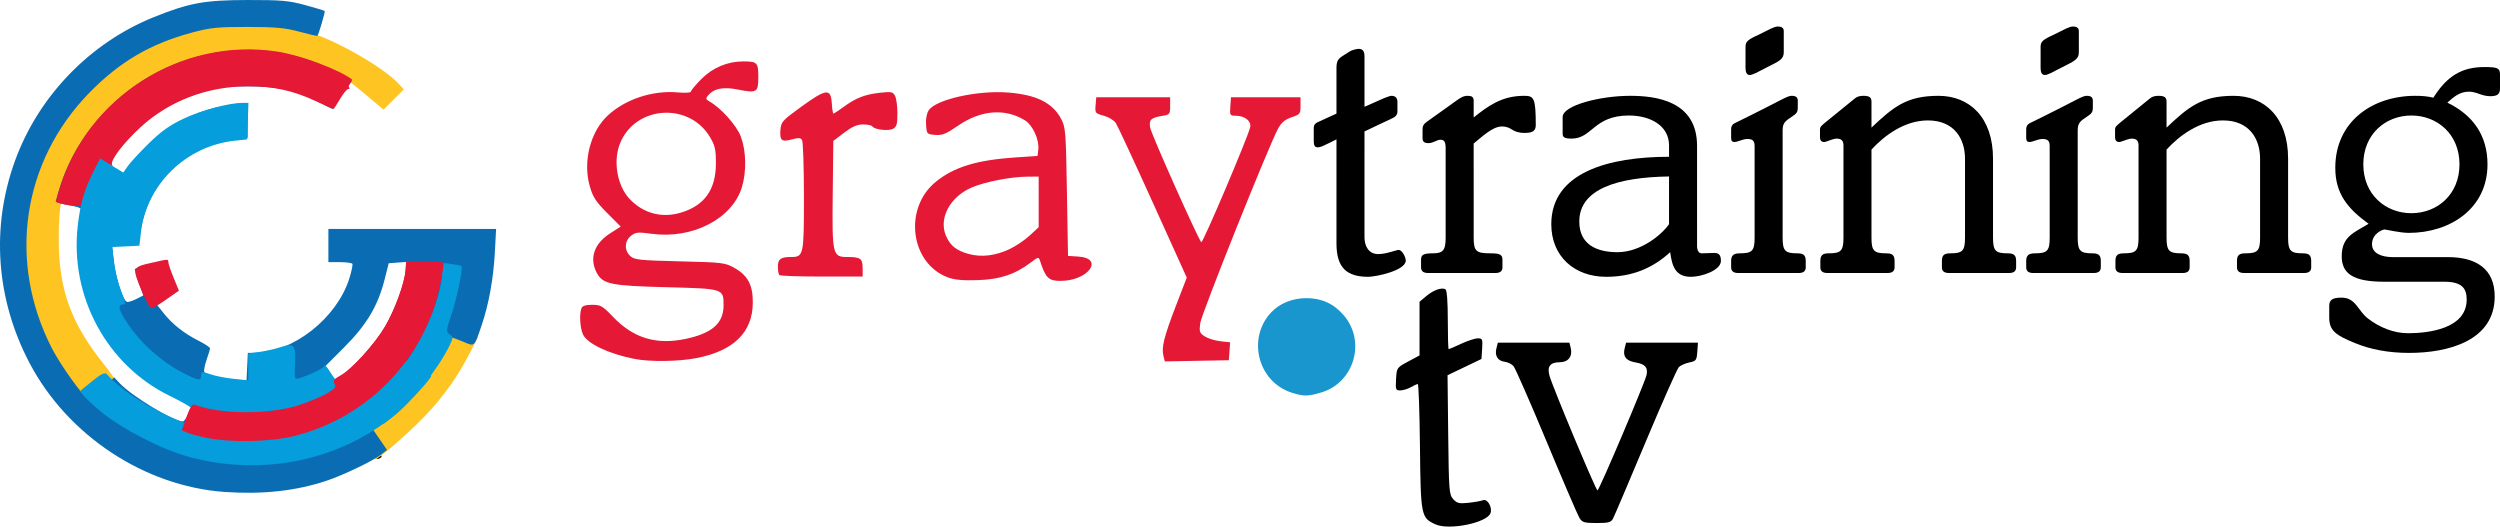 <?xml version="1.0" encoding="UTF-8" standalone="no"?>
<!-- Created with Inkscape (http://www.inkscape.org/) -->

<svg
   xmlns:dc="http://purl.org/dc/elements/1.1/"
   xmlns:cc="http://creativecommons.org/ns#"
   xmlns:rdf="http://www.w3.org/1999/02/22-rdf-syntax-ns#"
   xmlns:svg="http://www.w3.org/2000/svg"
   xmlns="http://www.w3.org/2000/svg"
   xmlns:sodipodi="http://sodipodi.sourceforge.net/DTD/sodipodi-0.dtd"
   xmlns:inkscape="http://www.inkscape.org/namespaces/inkscape"
   width="642.251mm"
   height="135.279mm"
   viewBox="0 0 642.251 135.279"
   version="1.1"
   id="svg8"
   inkscape:version="0.92.4 (5da689c313, 2019-01-14)"
   sodipodi:docname="gray_training_logo.svg">
  <defs
     id="defs2" />
  <sodipodi:namedview
     id="base"
     pagecolor="#ffffff"
     bordercolor="#666666"
     borderopacity="1.0"
     inkscape:pageopacity="0.0"
     inkscape:pageshadow="2"
     inkscape:zoom="0.35"
     inkscape:cx="1046.8299"
     inkscape:cy="-172.34958"
     inkscape:document-units="mm"
     inkscape:current-layer="layer1"
     showgrid="false"
     fit-margin-top="0"
     fit-margin-left="0"
     fit-margin-right="0"
     fit-margin-bottom="0"
     inkscape:window-width="2809"
     inkscape:window-height="1646"
     inkscape:window-x="127"
     inkscape:window-y="141"
     inkscape:window-maximized="0" />
  <g
     inkscape:label="Layer 1"
     inkscape:groupmode="layer"
     id="layer1"
     transform="translate(883.079,25.621)">
    <g
       id="g901">
      <path
         inkscape:connector-curvature="0"
         id="path56"
         d="m -551.158,75.283 c -8.738,-2.736 -11.652,-13.936 -5.369,-20.637 2.192,-2.338 5.48,-3.673 9.042,-3.673 3.964,0 7.058,1.425 9.637,4.437 5.748,6.715 2.652,17.283 -5.799,19.792 -3.443,1.023 -4.466,1.034 -7.511,0.08 z"
         style="fill:#1896cd;fill-opacity:1;stroke-width:0.558" />
      <path
         inkscape:connector-curvature="0"
         id="path54"
         d="m -514.31,109.084 c -3.698,-1.685 -3.792,-2.153 -3.981,-19.991 -0.095,-8.842 -0.345,-16.068 -0.558,-16.057 -0.213,0.011 -1.015,0.379 -1.783,0.818 -0.768,0.439 -1.974,0.807 -2.681,0.818 -1.202,0.019 -1.274,-0.17 -1.117,-2.911 0.169,-2.912 0.188,-2.941 3.1,-4.502 l 2.931,-1.571 v -6.893 -6.893 l 1.718,-1.445 c 1.862,-1.567 4.011,-2.324 4.95,-1.744 0.367,0.227 0.59,3.199 0.59,7.868 0,4.127 0.101,7.504 0.224,7.504 0.122,0 1.568,-0.626 3.21,-1.39 1.642,-0.765 3.565,-1.393 4.273,-1.396 1.187,-0.004 1.274,0.199 1.117,2.646 l -0.171,2.652 -4.359,2.091 -4.36,2.091 0.173,15.297 c 0.162,14.381 0.239,15.371 1.289,16.534 0.956,1.058 1.519,1.194 3.908,0.941 1.535,-0.162 3.225,-0.466 3.755,-0.675 1.135,-0.447 2.467,1.893 1.907,3.351 -0.955,2.489 -10.643,4.448 -14.134,2.858 z m 37.017,-1.594 c -0.434,-0.691 -4.243,-9.547 -8.464,-19.679 -4.221,-10.133 -8.043,-18.849 -8.493,-19.369 -0.45,-0.52 -1.458,-1.022 -2.24,-1.117 -1.806,-0.217 -2.639,-1.539 -2.163,-3.434 l 0.372,-1.482 h 9.19 9.19 l 0.337,1.344 c 0.539,2.147 -0.619,3.681 -2.78,3.681 -2.5,0 -3.337,1.08 -2.677,3.451 0.819,2.943 11.925,29.487 12.337,29.487 0.412,0 12.071,-27.423 12.588,-29.609 0.456,-1.927 -0.348,-2.873 -2.777,-3.268 -2.454,-0.399 -3.359,-1.546 -2.842,-3.604 l 0.372,-1.482 h 9.233 9.233 l -0.171,2.353 c -0.158,2.174 -0.314,2.382 -2.048,2.734 -1.032,0.21 -2.243,0.747 -2.69,1.195 -0.448,0.448 -4.299,9.13 -8.558,19.293 -4.259,10.163 -8.019,18.993 -8.355,19.621 -0.518,0.969 -1.156,1.142 -4.207,1.142 -3.123,0 -3.7,-0.165 -4.386,-1.256 z"
         style="fill:#000000;stroke-width:0.558" />
      <path
         sodipodi:nodetypes="cccsccsccccccccscsscsscccccscccccscsccsccccccccccsccccsccccsccccsccccccccccccccccccsccscccccccccccccccccssccccccscccsccccccsscscc"
         inkscape:connector-curvature="0"
         id="path30-4"
         d="m -720.042,66.592 c -6.562,-1.287 -11.994,-3.835 -13.216,-6.198 -0.804,-1.556 -1.045,-5.26 -0.444,-6.827 0.237,-0.616 1.066,-0.883 2.747,-0.883 2.192,0 2.671,0.276 5.347,3.08 5.228,5.478 11.123,7.272 18.655,5.679 6.844,-1.448 9.758,-4.024 9.758,-8.624 0,-4.294 0.043,-4.28 -14.609,-4.654 -14.467,-0.369 -16.465,-0.789 -18.013,-3.783 -1.898,-3.67 -0.614,-7.422 3.427,-10.015 l 2.771,-1.778 -3.484,-3.49 c -2.866,-2.872 -3.654,-4.078 -4.445,-6.807 -1.866,-6.441 0.148,-14.22 4.76,-18.387 4.563,-4.122 11.488,-6.361 17.885,-5.781 1.951,0.177 3.333,0.082 3.333,-0.23 0,-0.293 1.225,-1.757 2.723,-3.255 2.906,-2.906 6.68,-4.482 10.731,-4.482 3.555,0 3.852,0.307 3.852,3.985 0,4.001 -0.347,4.216 -5.248,3.242 -3.818,-0.759 -6.176,-0.279 -7.709,1.568 -0.593,0.714 -0.53,0.962 0.375,1.475 3.035,1.721 7.018,6.184 8.101,9.078 1.362,3.64 1.479,8.868 0.289,12.876 -2.424,8.163 -12.666,13.487 -23.203,12.06 -3.544,-0.48 -4.119,-0.424 -5.317,0.518 -1.689,1.328 -1.768,3.767 -0.169,5.215 1.051,0.952 2.381,1.093 12.701,1.343 10.998,0.266 11.641,0.343 14.011,1.675 3.476,1.953 4.779,4.402 4.753,8.932 -0.043,7.654 -4.917,12.421 -14.592,14.272 -4.558,0.872 -11.858,0.962 -15.771,0.194 z m 11.897,-37.588 c 6.055,-1.822 8.962,-5.903 8.983,-12.608 0.011,-3.552 -0.214,-4.574 -1.487,-6.738 -5.32,-9.049 -19.072,-8.208 -23.09,1.411 -1.912,4.576 -0.829,11.02 2.429,14.449 3.508,3.693 8.28,4.957 13.166,3.486 z m 123.954,36.81 c -0.543,-2.164 0.146,-4.937 3.196,-12.854 l 2.797,-7.26 -8.696,-19.217 c -4.783,-10.57 -9.072,-19.791 -9.531,-20.492 -0.462,-0.705 -1.848,-1.547 -3.102,-1.885 -2.181,-0.587 -2.26,-0.688 -2.095,-2.674 l 0.172,-2.063 h 9.491 9.491 v 2.224 c 0,2.113 -0.098,2.24 -1.973,2.544 -2.964,0.482 -3.494,0.989 -3.163,3.028 0.264,1.629 12.27,28.526 13.14,29.438 0.362,0.38 12.024,-27.072 12.559,-29.562 0.332,-1.548 -1.407,-2.927 -3.691,-2.927 -1.517,0 -1.576,-0.099 -1.411,-2.373 l 0.172,-2.373 h 8.932 8.932 v 2.187 c 0,2.062 -0.13,2.23 -2.278,2.946 -1.657,0.552 -2.599,1.33 -3.453,2.85 -2.248,4 -19.689,47.552 -20.026,50.006 -0.306,2.233 -0.198,2.562 1.133,3.434 0.809,0.53 2.611,1.093 4.004,1.25 l 2.533,0.285 -0.168,2.297 -0.168,2.297 -8.22,0.154 -8.22,0.154 z M -639.524,45.66 c -9.703,-3.585 -11.521,-17.758 -3.152,-24.569 4.696,-3.822 10.548,-5.607 20.569,-6.276 l 5.583,-0.373 0.184,-1.616 c 0.292,-2.554 -1.415,-6.286 -3.45,-7.543 -5.092,-3.147 -11.325,-2.643 -17.174,1.388 -3.092,2.131 -4.044,2.516 -5.862,2.367 -2.129,-0.174 -2.174,-0.224 -2.344,-2.596 -0.108,-1.496 0.152,-2.915 0.68,-3.722 1.821,-2.78 12.517,-5.179 20.373,-4.57 7.255,0.563 11.418,2.615 13.607,6.71 1.184,2.214 1.257,3.116 1.523,18.795 l 0.279,16.469 2.648,0.17 c 6.785,0.436 2.538,6.25 -4.564,6.25 -3.093,0 -3.835,-0.732 -5.296,-5.226 -0.314,-0.966 -0.474,-0.934 -2.294,0.453 -4.065,3.101 -7.877,4.38 -13.631,4.575 -3.821,0.129 -6.001,-0.065 -7.68,-0.685 z m 15.782,-7.274 c 1.557,-0.726 3.881,-2.29 5.164,-3.474 l 2.334,-2.154 v -6.506 -6.506 l -2.931,0.019 c -4.238,0.028 -10.887,1.324 -14.279,2.784 -5.566,2.394 -8.511,7.895 -6.621,12.363 1.079,2.551 2.697,3.858 5.826,4.708 3.301,0.896 6.831,0.482 10.507,-1.233 z m -59.123,6.668 c -0.205,-0.205 -0.372,-1.183 -0.372,-2.173 0,-1.949 0.717,-2.479 3.355,-2.479 3.258,0 3.345,-0.403 3.335,-15.532 -0.004,-7.578 -0.221,-14.113 -0.481,-14.523 -0.371,-0.585 -0.935,-0.618 -2.626,-0.151 -2.629,0.726 -3.153,0.277 -2.924,-2.507 0.166,-2.016 0.517,-2.4 5.444,-5.961 6.344,-4.586 7.495,-4.708 7.744,-0.825 0.094,1.458 0.284,2.652 0.424,2.652 0.139,0 1.319,-0.775 2.621,-1.721 3.2,-2.326 5.39,-3.179 9.294,-3.621 2.957,-0.335 3.355,-0.256 3.905,0.773 0.337,0.63 0.613,2.661 0.613,4.512 0,2.803 -0.188,3.467 -1.124,3.968 -1.192,0.638 -4.817,0.213 -5.335,-0.626 -0.168,-0.272 -1.233,-0.494 -2.367,-0.492 -1.518,0.002 -2.795,0.559 -4.852,2.117 l -2.791,2.114 -0.15,13.598 c -0.172,15.662 -0.043,16.224 3.746,16.224 3.385,0 3.941,0.402 3.941,2.851 v 2.173 h -10.514 c -5.783,0 -10.682,-0.168 -10.886,-0.372 z"
         style="fill:#e51836;fill-opacity:1;stroke-width:0.558" />
      <path
         inkscape:connector-curvature="0"
         id="path4638"
         d="m -863.274,74.025 c -1.452,-1.793 -3.499,-4.664 -4.549,-6.38 -1.05,-1.716 -2.082,-3.25 -2.293,-3.409 -0.211,-0.159 -0.559,-0.989 -0.775,-1.844 -0.215,-0.855 -0.635,-1.554 -0.932,-1.554 -0.297,0 -0.383,-0.255 -0.189,-0.567 0.193,-0.312 0.065,-0.567 -0.284,-0.567 -0.35,0 -0.489,-0.238 -0.309,-0.528 0.18,-0.29 0.063,-0.691 -0.26,-0.89 -0.323,-0.199 -0.44,-0.6 -0.26,-0.89 0.18,-0.29 0.029,-0.528 -0.336,-0.528 -0.365,0 -0.516,-0.383 -0.336,-0.851 0.18,-0.468 0.088,-0.851 -0.206,-0.851 -0.293,0 -0.386,-0.383 -0.206,-0.851 0.18,-0.468 0.017,-0.851 -0.363,-0.851 -0.38,0 -0.546,-0.375 -0.37,-0.833 0.176,-0.458 0.058,-0.994 -0.262,-1.192 -0.321,-0.198 -0.448,-0.708 -0.284,-1.135 0.164,-0.426 0.033,-0.939 -0.292,-1.139 -0.325,-0.2 -0.44,-0.958 -0.258,-1.685 0.183,-0.727 0.075,-1.48 -0.24,-1.674 -0.33,-0.204 -0.421,-1.297 -0.214,-2.585 0.228,-1.424 0.105,-2.536 -0.342,-3.072 -0.47,-0.565 -0.574,-1.729 -0.317,-3.549 0.21,-1.49 0.383,-3.921 0.382,-5.403 -1.4e-4,-1.482 0.243,-2.695 0.54,-2.695 0.297,0 0.387,-0.61 0.199,-1.356 -0.188,-0.746 -0.076,-1.52 0.249,-1.72 0.325,-0.2 0.456,-0.713 0.292,-1.139 -0.164,-0.426 -0.036,-0.937 0.284,-1.135 0.321,-0.198 0.439,-0.734 0.262,-1.192 -0.176,-0.458 -0.045,-0.833 0.291,-0.833 0.337,0 0.465,-0.383 0.284,-0.851 -0.18,-0.468 -0.017,-0.851 0.363,-0.851 0.38,0 0.543,-0.383 0.363,-0.851 -0.18,-0.468 -0.08,-0.851 0.224,-0.851 0.303,0 0.497,-0.191 0.43,-0.425 -0.066,-0.234 0.199,-1 0.589,-1.702 0.39,-0.702 0.509,-1.28 0.263,-1.285 -0.246,-0.005 -0.185,-0.196 0.134,-0.425 0.59,-0.424 2.168,-3.639 1.984,-4.041 -0.056,-0.121 0.129,-0.376 0.412,-0.567 0.282,-0.191 1.471,-1.8 2.642,-3.576 8.95,-13.572 24.29,-22.859 41.185,-24.93 6.416,-0.787 14.373,-0.213 20.89,1.505 7.275,1.919 20.437,9.372 24.433,13.837 l 1.106,1.235 -2.603,2.596 -2.603,2.596 -5.045,-4.241 c -5.483,-4.61 -8.115,-6.142 -13.952,-8.121 -5.848,-1.984 -11.674,-2.723 -18.553,-2.356 -7.299,0.39 -11.919,1.503 -18.117,4.365 -6.324,2.92 -10.577,5.931 -15.37,10.879 -3.334,3.442 -4.623,5.356 -7.205,10.7 -4.354,9.01 -5.217,12.684 -5.197,22.109 0.028,12.832 3.123,21.457 11.44,31.88 2.854,3.577 3.642,4.87 2.563,4.205 -0.258,-0.159 -1.698,0.975 -3.2,2.519 -1.502,1.545 -2.891,2.807 -3.087,2.806 -0.195,-0.001 -1.543,-1.469 -2.994,-3.262 z"
         style="fill:#fec422;fill-opacity:1;stroke-width:0.568" />
      <path
         id="path4644"
         d="m -786.474,92.054 c 0,-0.121 0.392,-0.371 0.871,-0.554 0.499,-0.192 0.724,-0.097 0.528,0.22 -0.329,0.533 -1.398,0.788 -1.398,0.334 z"
         style="fill:#000000;stroke-width:0.561"
         inkscape:connector-curvature="0" />
      <path
         id="path4642"
         d="m -786.666,92.245 c 0.283,-0.459 -0.333,-1.968 -1.491,-3.652 -1.63,-2.37 -1.853,-3.097 -1.278,-4.171 0.383,-0.715 0.923,-1.16 1.201,-0.989 0.278,0.171 1.131,-0.536 1.897,-1.572 0.766,-1.036 1.601,-1.827 1.856,-1.756 0.591,0.163 6.193,-5.413 6.032,-6.003 -0.066,-0.243 0.631,-1.033 1.548,-1.755 0.918,-0.722 1.415,-1.322 1.104,-1.334 -0.311,-0.011 0.069,-0.55 0.844,-1.197 0.775,-0.647 1.236,-1.348 1.025,-1.559 -0.211,-0.211 0.087,-0.564 0.662,-0.784 0.575,-0.22 0.892,-0.647 0.706,-0.949 -0.186,-0.301 0.222,-1.109 0.908,-1.794 0.685,-0.685 1.079,-1.414 0.874,-1.618 -0.205,-0.205 -0.02,-0.372 0.41,-0.372 0.43,0 0.605,-0.287 0.388,-0.638 -0.217,-0.351 -0.073,-0.638 0.319,-0.638 0.392,0 0.536,-0.287 0.319,-0.638 -0.217,-0.351 -0.073,-0.638 0.319,-0.638 0.392,0 0.555,-0.257 0.36,-0.571 -0.797,-1.29 1.971,-1.292 5.078,-0.004 l 3.322,1.377 -2.536,4.863 c -3.383,6.488 -7.704,12.199 -13.363,17.665 -4.869,4.703 -11.338,10.079 -10.504,8.728 z"
         style="fill:#fec422;fill-opacity:1;stroke-width:0.638"
         inkscape:connector-curvature="0" />
      <path
         sodipodi:nodetypes="csssccccccssscscsscscsccssscsccssscccsscccsscccsssccsssccccscscccccccscscccccsccssccccsscccscccsscccc"
         inkscape:connector-curvature="0"
         id="path3756"
         d="m -825.431,100.758 c -20.536,-1.481 -40.224,-14.485 -50.013,-33.032 -8.672,-16.433 -10.007,-34.986 -3.749,-52.131 6.051,-16.58 19.248,-30.215 35.637,-36.819 9.059,-3.65 13.067,-4.382 24.094,-4.395 8.647,-0.011 10.579,0.159 14.771,1.301 2.653,0.722 4.917,1.407 5.032,1.522 0.174,0.174 -1.522,5.945 -1.879,6.394 -0.062,0.079 -2.138,-0.403 -4.613,-1.07 -3.666,-0.989 -6.132,-1.216 -13.311,-1.228 -7.667,-0.013 -9.514,0.173 -14.218,1.43 -10.725,2.864 -18.632,7.49 -26.427,15.461 -17.314,17.704 -21.079,43.42 -9.619,65.703 2.24,4.355 8.108,12.538 9.291,12.956 0.258,0.091 1.871,-1.116 3.585,-2.682 l 3.116,-2.848 1.361,1.465 c 3.099,3.335 13.872,9.867 16.276,9.868 0.581,0 2.765,-4.022 2.289,-4.214 -13.433,-5.418 -22.166,-14.478 -26.655,-27.651 -1.643,-4.821 -1.834,-6.066 -1.874,-12.191 -0.024,-3.752 0.084,-7.707 0.24,-8.789 0.309,-2.14 0.7,-1.915 -5.511,-3.184 -1.231,-0.252 -1.236,-0.294 -0.37,-3.236 5.315,-18.048 21.124,-32.128 39.714,-35.37 8.279,-1.444 15.581,-0.992 23.582,1.459 4.037,1.237 11.938,4.952 11.938,5.614 0,0.228 -0.523,1.017 -1.163,1.754 -0.639,0.737 -1.707,2.247 -2.373,3.356 -0.665,1.108 -1.25,2.078 -1.299,2.155 -0.049,0.077 -1.475,-0.605 -3.17,-1.515 -5.88,-3.159 -10.826,-4.293 -18.714,-4.293 -5.848,0 -7.857,0.234 -11.349,1.324 -10.031,3.131 -17.361,8.477 -23.221,16.937 l -1.241,1.792 2.118,1.25 2.118,1.25 0.866,-1.307 c 6.195,-9.358 18.241,-16.429 27.987,-16.429 h 2.723 v 4.198 4.198 l -3.174,0.397 c -12.483,1.56 -22.111,10.68 -24.212,22.936 l -0.7,4.085 h -3.374 -3.374 l 0.384,3.748 c 0.491,4.795 2.513,11.032 3.576,11.032 0.441,0 1.537,-0.381 2.437,-0.846 l 1.636,-0.846 -1.096,-3.119 c -0.603,-1.715 -1.096,-3.337 -1.096,-3.603 0,-0.419 6.064,-1.818 7.882,-1.818 0.355,0 0.645,0.468 0.645,1.041 0,0.572 0.603,2.232 1.34,3.688 l 1.34,2.647 -2.762,1.772 -2.762,1.772 1.733,2.188 c 2.224,2.808 5.3,5.233 8.986,7.084 1.609,0.808 2.926,1.68 2.926,1.937 0,0.257 -0.391,1.575 -0.869,2.929 -0.478,1.354 -0.75,2.772 -0.605,3.15 0.274,0.715 4.642,1.754 8.579,2.04 l 2.274,0.165 0.169,-3.553 0.169,-3.553 1.82,-0.014 c 9.853,-0.075 21.105,-8.963 24.279,-19.179 0.557,-1.794 0.897,-3.454 0.756,-3.688 -0.142,-0.234 -1.586,-0.426 -3.209,-0.426 h -2.951 V 37.458 33.195 h 21.545 21.545 l -0.329,6.111 c -0.358,6.651 -1.56,13.275 -3.38,18.617 -1.943,5.704 -1.748,5.531 -4.759,4.24 -1.429,-0.612 -2.828,-1.114 -3.11,-1.114 -0.282,0 -1.191,1.343 -2.021,2.984 -3.34,6.603 -9.155,13.627 -15.504,18.726 l -2.498,2.006 1.787,2.597 1.787,2.597 -1.563,1.23 c -2.048,1.611 -9.76,5.3 -14.069,6.728 -7.83,2.596 -16.489,3.536 -26.15,2.839 z m 31.04,-30.428 c 7.496,-5.716 14.239,-16.941 15.59,-25.952 l 0.409,-2.728 -2.412,0.178 -2.412,0.178 -1.048,4.141 c -1.736,6.855 -4.61,11.671 -10.454,17.516 l -5.171,5.172 1.157,1.784 c 0.636,0.981 1.257,1.788 1.379,1.792 0.122,0.004 1.455,-0.933 2.962,-2.082 z"
         style="fill:#0a6db3;fill-opacity:1;stroke-width:0.568" />
      <path
         inkscape:connector-curvature="0"
         id="path4675"
         d="m -830.172,86.824 c -2.034,-0.436 -4.261,-1.044 -4.949,-1.351 l -1.251,-0.559 1.251,-3.444 c 0.928,-2.557 1.471,-3.359 2.104,-3.115 6.645,2.558 19.481,2.562 27.023,0.01 2.503,-0.847 5.642,-2.176 6.975,-2.953 1.99,-1.16 2.327,-1.591 1.887,-2.414 -0.435,-0.814 -0.164,-1.203 1.449,-2.071 2.857,-1.539 8.838,-8.095 11.508,-12.616 2.526,-4.276 5.074,-11.289 5.295,-14.574 l 0.142,-2.11 h 4.625 c 2.544,0 4.756,0.131 4.916,0.291 0.379,0.379 -1.468,8.94 -2.622,12.155 -5.766,16.069 -18.988,28.082 -35.527,32.281 -6.249,1.586 -16.622,1.801 -22.825,0.472 z m -16.419,-37.505 c -2.581,-6.15 -2.539,-6.293 2.167,-7.363 4.747,-1.08 4.578,-1.073 4.595,-0.188 0.008,0.391 0.619,2.183 1.359,3.982 l 1.345,3.271 -3.208,2.276 c -1.764,1.252 -3.492,2.276 -3.84,2.276 -0.348,0 -1.436,-1.914 -2.418,-4.254 z m -20.384,-22.531 -1.816,-0.539 0.877,-2.979 c 7.047,-23.931 31.49,-39.447 56.121,-35.625 5.929,0.92 15.753,4.587 19.108,7.133 0.123,0.093 -0.067,0.519 -0.422,0.947 -0.355,0.427 -0.477,0.946 -0.271,1.152 0.206,0.206 0.1,0.374 -0.235,0.374 -0.335,0 -1.285,1.152 -2.11,2.56 -0.825,1.408 -1.581,2.56 -1.681,2.56 -0.099,0 -2.119,-0.896 -4.488,-1.99 -6.072,-2.806 -11.019,-3.871 -17.755,-3.825 -10.297,0.071 -19.982,3.78 -27.242,10.432 -4.517,4.139 -8,8.733 -7.381,9.737 0.261,0.423 -0.156,0.329 -1.007,-0.227 l -1.452,-0.949 -1.314,2.656 c -0.722,1.461 -1.757,4.064 -2.299,5.785 -0.925,2.937 -1.103,3.135 -2.902,3.233 -1.054,0.057 -2.734,-0.138 -3.733,-0.434 z"
         style="fill:#e51836;fill-opacity:1;stroke-width:0.569" />
      <path
         id="path4727"
         d="m -785.814,81.531 c -0.714,-0.952 -2.054,-1.992 -2.979,-2.31 l -1.681,-0.578 1.59,-1.173 c 3.258,-2.402 8.397,-7.636 10.581,-10.774 4.807,-6.91 8.629,-16.516 8.804,-22.131 l 0.083,-2.648 2.307,0.289 c 1.269,0.159 2.423,0.39 2.565,0.513 0.484,0.42 -1.142,8.292 -2.595,12.564 -1.372,4.033 -1.395,4.298 -0.433,4.993 0.97,0.7 0.969,0.832 -0.024,2.887 -2.896,5.994 -9.655,14.423 -14.769,18.419 l -2.151,1.681 -1.297,-1.732 z"
         style="fill:#069ddc;fill-opacity:1;stroke-width:0.573"
         inkscape:connector-curvature="0" />
      <path
         id="path4725"
         d="m -829.823,79.966 c -2.141,-0.551 -3.897,-0.856 -3.901,-0.678 -0.005,0.178 -0.199,0.067 -0.433,-0.246 -0.233,-0.313 -2.639,-1.652 -5.346,-2.976 -16.139,-7.891 -25.656,-25.482 -23.606,-43.634 0.656,-5.808 1.685,-9.354 4.097,-14.114 l 1.647,-3.25 2.972,1.823 2.972,1.823 1.196,-1.702 c 0.658,-0.936 3.08,-3.549 5.383,-5.807 3.162,-3.099 5.355,-4.658 8.955,-6.364 4.441,-2.105 11.7,-4.042 15.146,-4.042 h 1.489 l -0.167,4.695 -0.167,4.695 -3.176,0.337 c -12.543,1.331 -22.746,11.298 -24.121,23.563 l -0.383,3.414 -3.497,0.167 -3.497,0.167 0.493,4.072 c 0.271,2.24 1.101,5.558 1.844,7.373 1.002,2.449 1.154,3.301 0.587,3.301 -1.675,0 -1.368,1.33 1.181,5.113 3.274,4.86 8.553,9.597 13.642,12.242 4.413,2.294 5.106,2.413 5.106,0.879 0,-1.056 0.12,-1.071 2.345,-0.297 1.29,0.449 4.014,0.985 6.055,1.191 l 3.71,0.375 v -3.458 -3.458 l 2.739,-0.362 c 1.507,-0.199 3.853,-0.715 5.213,-1.146 3.864,-1.225 4.274,-0.813 4.056,4.071 -0.177,3.961 -0.125,4.167 0.966,3.841 2.965,-0.885 6.632,-2.694 6.634,-3.272 0,-0.353 0.553,0.255 1.226,1.35 0.673,1.095 1.416,2.12 1.65,2.276 0.235,0.156 0.598,0.827 0.807,1.49 0.332,1.051 -0.162,1.47 -3.848,3.267 -6.356,3.099 -12.079,4.354 -19.68,4.315 -4.147,-0.021 -7.764,-0.385 -10.288,-1.035 z"
         style="fill:#069ddc;fill-opacity:1;stroke-width:0.573"
         inkscape:connector-curvature="0" />
      <path
         inkscape:connector-curvature="0"
         id="path4865"
         d="m -857.344,79.963 c -1.797,-1.502 -3.693,-3.269 -4.215,-3.927 l -0.948,-1.196 3.102,-2.54 c 2.303,-1.885 3.276,-2.342 3.778,-1.773 5.26,5.965 18.077,12.884 26.982,14.566 2.956,0.558 6.805,1.009 8.554,1.002 2.611,-0.01 3.181,-0.231 3.184,-1.236 0.004,-0.994 0.484,-1.21 2.561,-1.152 3.681,0.103 13.182,-2.792 18.282,-5.572 4.823,-2.629 11.142,-7.8 13.13,-10.746 l 1.277,-1.892 4.618,2.491 c 2.54,1.37 4.679,2.684 4.753,2.92 0.174,0.557 -6.277,7.55 -9.159,9.928 -14.405,11.886 -34.073,15.972 -52.85,10.981 -7.094,-1.886 -17.569,-7.274 -23.049,-11.855 z"
         style="fill:#069ddc;fill-opacity:1;stroke-width:0.629" />
      <path
         inkscape:connector-curvature="0"
         id="path4886"
         d="m -830.172,86.824 c -2.034,-0.436 -4.261,-1.044 -4.949,-1.351 l -1.251,-0.559 1.251,-3.444 c 0.928,-2.557 1.471,-3.359 2.104,-3.115 6.645,2.558 19.481,2.562 27.023,0.01 2.503,-0.847 5.642,-2.176 6.975,-2.953 1.99,-1.16 2.327,-1.591 1.887,-2.414 -0.435,-0.814 -0.164,-1.203 1.449,-2.071 2.857,-1.539 8.838,-8.095 11.508,-12.616 2.526,-4.276 5.074,-11.289 5.295,-14.574 l 0.142,-2.11 h 4.625 c 2.544,0 4.756,0.131 4.916,0.291 0.379,0.379 -1.468,8.94 -2.622,12.155 -5.766,16.069 -18.988,28.082 -35.527,32.281 -6.249,1.586 -16.622,1.801 -22.825,0.472 z"
         style="fill:#e51836;fill-opacity:1;stroke-width:0.569" />
      <g
         id="text861"
         style="font-style:normal;font-variant:normal;font-weight:500;font-stretch:normal;font-size:97.272px;line-height:1.25;font-family:'Italia Book';-inkscape-font-specification:'Italia Book, Medium';font-variant-ligatures:normal;font-variant-caps:normal;font-variant-numeric:normal;font-feature-settings:normal;text-align:start;letter-spacing:0px;word-spacing:0px;writing-mode:lr-tb;text-anchor:start;fill:#000000;fill-opacity:1;stroke:none;stroke-width:2.432"
         aria-label="training">
        <path
           id="path863"
           style="font-style:normal;font-variant:normal;font-weight:500;font-stretch:normal;font-size:97.272px;font-family:'Italia Book';-inkscape-font-specification:'Italia Book, Medium';font-variant-ligatures:normal;font-variant-caps:normal;font-variant-numeric:normal;font-feature-settings:normal;text-align:start;writing-mode:lr-tb;text-anchor:start;stroke-width:2.432"
           d="m -539.739,36.931 c 0,6.323 2.724,8.56 8.171,8.56 1.848,0 9.63,-1.556 9.63,-4.183 0,-0.778 -0.875,-2.724 -1.848,-2.724 -0.584,0 -3.113,1.07 -5.253,1.07 -2.529,0 -3.502,-2.237 -3.502,-4.28 V 8.138 l 7.198,-3.405 c 0.875,-0.389 1.265,-0.973 1.265,-1.751 V 0.551 c 0,-1.07 -0.584,-1.556 -1.556,-1.556 -0.292,0 -1.07,0.292 -1.848,0.584 l -5.058,2.237 V -11.219 c 0,-1.362 -0.584,-1.848 -1.459,-1.848 -0.389,0 -1.654,0.195 -2.529,0.778 l -1.362,0.875 c -1.459,0.875 -1.848,1.459 -1.848,3.307 V 3.566 l -4.475,2.043 c -1.167,0.486 -1.362,0.973 -1.362,1.654 v 3.307 c 0,1.07 0.195,1.654 0.973,1.654 0.875,0 1.459,-0.389 3.113,-1.167 l 1.751,-0.875 z"
           inkscape:connector-curvature="0" />
        <path
           id="path865"
           style="font-style:normal;font-variant:normal;font-weight:500;font-stretch:normal;font-size:97.272px;font-family:'Italia Book';-inkscape-font-specification:'Italia Book, Medium';font-variant-ligatures:normal;font-variant-caps:normal;font-variant-numeric:normal;font-feature-settings:normal;text-align:start;writing-mode:lr-tb;text-anchor:start;stroke-width:2.432"
           d="m -504.493,11.251 c 1.848,-1.459 4.766,-4.377 7.198,-4.377 2.821,0 2.432,1.654 5.934,1.654 2.237,0 2.821,-0.681 2.821,-2.043 0,-7.004 -0.486,-7.49 -3.015,-7.49 -5.836,0 -9.338,2.724 -12.937,5.545 V 0.259 c 0,-0.973 -0.486,-1.265 -1.556,-1.265 -1.07,0 -1.848,0.486 -2.918,1.265 l -7.49,5.35 c -0.973,0.681 -1.167,1.265 -1.167,1.945 v 2.237 c 0,0.973 0.389,1.362 1.556,1.362 1.167,0 2.14,-0.875 3.015,-0.875 0.973,0 1.362,0.486 1.362,2.14 V 35.471 c 0,3.307 -0.778,3.988 -3.307,3.988 -2.432,0 -3.015,0.389 -3.015,1.654 v 1.945 c 0,0.973 0.584,1.459 1.848,1.459 h 17.217 c 1.265,0 1.848,-0.486 1.848,-1.459 v -1.945 c 0,-1.265 -0.584,-1.654 -3.015,-1.654 -3.696,0 -4.377,-0.486 -4.377,-3.988 z"
           inkscape:connector-curvature="0" />
        <path
           id="path867"
           style="font-style:normal;font-variant:normal;font-weight:500;font-stretch:normal;font-size:97.272px;font-family:'Italia Book';-inkscape-font-specification:'Italia Book, Medium';font-variant-ligatures:normal;font-variant-caps:normal;font-variant-numeric:normal;font-feature-settings:normal;text-align:start;writing-mode:lr-tb;text-anchor:start;stroke-width:2.432"
           d="m -447.104,11.834 c 0,-11.673 -10.797,-12.84 -17.217,-12.84 -7.587,0 -17.314,2.432 -17.314,5.447 v 4.28 c 0,0.875 0.389,1.265 2.335,1.265 5.253,0 5.642,-5.934 14.688,-5.934 5.545,0 10.311,2.626 10.311,7.685 v 2.918 c -15.466,0 -30.252,3.988 -30.252,17.314 0,8.268 5.934,13.521 14.104,13.521 6.712,0 11.965,-2.237 16.439,-6.323 0.486,3.502 1.265,6.323 5.35,6.323 2.724,0 7.685,-1.654 7.685,-4.085 0,-1.459 -0.486,-2.043 -1.654,-2.043 -1.167,0 -2.335,0.097 -3.307,0.097 -0.681,0 -1.167,-0.681 -1.167,-1.848 z m -7.198,20.135 c -1.945,2.821 -7.393,7.198 -13.229,7.198 -5.35,0 -9.825,-1.945 -9.825,-7.879 0,-8.365 9.825,-11.381 23.054,-11.575 z"
           inkscape:connector-curvature="0" />
        <path
           id="path869"
           style="font-style:normal;font-variant:normal;font-weight:500;font-stretch:normal;font-size:97.272px;font-family:'Italia Book';-inkscape-font-specification:'Italia Book, Medium';font-variant-ligatures:normal;font-variant-caps:normal;font-variant-numeric:normal;font-feature-settings:normal;text-align:start;writing-mode:lr-tb;text-anchor:start;stroke-width:2.432"
           d="m -432.318,35.471 c 0,3.405 -0.681,3.988 -3.794,3.988 -1.556,0 -2.237,0.486 -2.237,1.945 v 1.654 c 0,0.973 0.584,1.459 1.848,1.459 h 15.466 c 1.265,0 1.848,-0.486 1.848,-1.459 v -1.654 c 0,-1.459 -0.584,-1.945 -2.14,-1.945 -3.113,0 -3.794,-0.584 -3.794,-3.988 V 7.943 c 0,-1.945 0.584,-2.432 2.529,-3.696 1.07,-0.681 1.362,-1.167 1.362,-2.14 V 0.259 c 0,-0.875 -0.486,-1.265 -1.556,-1.265 -1.265,0 -2.432,1.07 -14.591,7.004 -0.778,0.389 -0.973,0.973 -0.973,1.556 V 9.694 c 0,0.681 0.097,1.167 0.875,1.167 0.778,0 2.14,-0.778 3.307,-0.778 1.459,0 1.848,0.584 1.848,1.848 z m -2.335,-43.578 c 0,0.973 0.292,1.751 1.07,1.751 0.778,0 1.945,-0.681 4.572,-2.043 3.113,-1.556 4.183,-2.043 4.183,-3.794 v -5.447 c 0,-0.778 -0.486,-1.167 -1.556,-1.167 -0.875,0 -2.237,0.778 -4.766,2.043 -3.015,1.362 -3.502,1.848 -3.502,3.21 z"
           inkscape:connector-curvature="0" />
        <path
           id="path871"
           style="font-style:normal;font-variant:normal;font-weight:500;font-stretch:normal;font-size:97.272px;font-family:'Italia Book';-inkscape-font-specification:'Italia Book, Medium';font-variant-ligatures:normal;font-variant-caps:normal;font-variant-numeric:normal;font-feature-settings:normal;text-align:start;writing-mode:lr-tb;text-anchor:start;stroke-width:2.432"
           d="m -402.295,12.807 c 3.307,-3.599 8.463,-7.49 14.494,-7.49 6.809,0 9.533,4.766 9.533,9.825 V 35.471 c 0,3.405 -0.681,3.988 -3.794,3.988 -1.556,0 -2.14,0.486 -2.14,1.945 v 1.654 c 0,0.973 0.584,1.459 1.848,1.459 h 15.369 c 1.265,0 1.848,-0.486 1.848,-1.459 v -1.654 c 0,-1.459 -0.584,-1.945 -2.14,-1.945 -3.113,0 -3.794,-0.584 -3.794,-3.988 V 15.142 c 0,-10.603 -6.031,-16.147 -14.007,-16.147 -8.171,0 -11.575,2.821 -17.217,8.171 V 0.453 c 0,-1.07 -0.584,-1.459 -2.043,-1.459 -0.973,0 -1.654,0.195 -2.237,0.681 l -7.782,6.323 c -0.875,0.778 -1.167,0.973 -1.167,1.654 v 1.945 c 0,0.875 0.389,1.265 1.07,1.265 0.584,0 2.237,-0.875 3.21,-0.875 1.265,0 1.751,0.584 1.751,1.751 V 35.471 c 0,3.405 -0.681,3.988 -3.794,3.988 -1.556,0 -2.14,0.486 -2.14,1.945 v 1.654 c 0,0.973 0.584,1.459 1.848,1.459 h 15.369 c 1.265,0 1.848,-0.486 1.848,-1.459 v -1.654 c 0,-1.459 -0.584,-1.945 -2.14,-1.945 -3.113,0 -3.794,-0.584 -3.794,-3.988 z"
           inkscape:connector-curvature="0" />
        <path
           id="path873"
           style="font-style:normal;font-variant:normal;font-weight:500;font-stretch:normal;font-size:97.272px;font-family:'Italia Book';-inkscape-font-specification:'Italia Book, Medium';font-variant-ligatures:normal;font-variant-caps:normal;font-variant-numeric:normal;font-feature-settings:normal;text-align:start;writing-mode:lr-tb;text-anchor:start;stroke-width:2.432"
           d="m -356.514,35.471 c 0,3.405 -0.681,3.988 -3.794,3.988 -1.556,0 -2.237,0.486 -2.237,1.945 v 1.654 c 0,0.973 0.584,1.459 1.848,1.459 h 15.466 c 1.265,0 1.848,-0.486 1.848,-1.459 v -1.654 c 0,-1.459 -0.584,-1.945 -2.14,-1.945 -3.113,0 -3.794,-0.584 -3.794,-3.988 V 7.943 c 0,-1.945 0.584,-2.432 2.529,-3.696 1.07,-0.681 1.362,-1.167 1.362,-2.14 V 0.259 c 0,-0.875 -0.486,-1.265 -1.556,-1.265 -1.265,0 -2.432,1.07 -14.591,7.004 -0.778,0.389 -0.973,0.973 -0.973,1.556 V 9.694 c 0,0.681 0.097,1.167 0.875,1.167 0.778,0 2.14,-0.778 3.307,-0.778 1.459,0 1.848,0.584 1.848,1.848 z m -2.335,-43.578 c 0,0.973 0.292,1.751 1.07,1.751 0.778,0 1.945,-0.681 4.572,-2.043 3.113,-1.556 4.183,-2.043 4.183,-3.794 v -5.447 c 0,-0.778 -0.486,-1.167 -1.556,-1.167 -0.875,0 -2.237,0.778 -4.766,2.043 -3.015,1.362 -3.502,1.848 -3.502,3.21 z"
           inkscape:connector-curvature="0" />
        <path
           id="path875"
           style="font-style:normal;font-variant:normal;font-weight:500;font-stretch:normal;font-size:97.272px;font-family:'Italia Book';-inkscape-font-specification:'Italia Book, Medium';font-variant-ligatures:normal;font-variant-caps:normal;font-variant-numeric:normal;font-feature-settings:normal;text-align:start;writing-mode:lr-tb;text-anchor:start;stroke-width:2.432"
           d="m -326.49,12.807 c 3.307,-3.599 8.463,-7.49 14.494,-7.49 6.809,0 9.533,4.766 9.533,9.825 V 35.471 c 0,3.405 -0.681,3.988 -3.794,3.988 -1.556,0 -2.14,0.486 -2.14,1.945 v 1.654 c 0,0.973 0.584,1.459 1.848,1.459 h 15.369 c 1.265,0 1.848,-0.486 1.848,-1.459 v -1.654 c 0,-1.459 -0.584,-1.945 -2.14,-1.945 -3.113,0 -3.794,-0.584 -3.794,-3.988 V 15.142 c 0,-10.603 -6.031,-16.147 -14.007,-16.147 -8.171,0 -11.575,2.821 -17.217,8.171 V 0.453 c 0,-1.07 -0.584,-1.459 -2.043,-1.459 -0.973,0 -1.654,0.195 -2.237,0.681 l -7.782,6.323 c -0.875,0.778 -1.167,0.973 -1.167,1.654 v 1.945 c 0,0.875 0.389,1.265 1.07,1.265 0.584,0 2.237,-0.875 3.21,-0.875 1.265,0 1.751,0.584 1.751,1.751 V 35.471 c 0,3.405 -0.681,3.988 -3.794,3.988 -1.556,0 -2.14,0.486 -2.14,1.945 v 1.654 c 0,0.973 0.584,1.459 1.848,1.459 h 15.369 c 1.265,0 1.848,-0.486 1.848,-1.459 v -1.654 c 0,-1.459 -0.584,-1.945 -2.14,-1.945 -3.113,0 -3.794,-0.584 -3.794,-3.988 z"
           inkscape:connector-curvature="0" />
        <path
           id="path877"
           style="font-style:normal;font-variant:normal;font-weight:500;font-stretch:normal;font-size:97.272px;font-family:'Italia Book';-inkscape-font-specification:'Italia Book, Medium';font-variant-ligatures:normal;font-variant-caps:normal;font-variant-numeric:normal;font-feature-settings:normal;text-align:start;writing-mode:lr-tb;text-anchor:start;stroke-width:2.432"
           d="m -275.944,16.601 c 0,-7.782 5.739,-12.548 12.354,-12.548 6.615,0 12.354,4.766 12.354,12.548 0,7.782 -5.739,12.548 -12.354,12.548 -6.615,0 -12.354,-4.766 -12.354,-12.548 z m 7.587,23.832 c -2.918,0 -5.35,-0.973 -5.35,-3.307 0,-2.821 2.821,-3.794 3.21,-3.794 0.389,0 3.988,0.875 6.225,0.875 10.603,0 20.233,-6.225 20.233,-17.606 0,-7.393 -3.696,-12.645 -10.311,-15.855 1.459,-1.265 3.015,-2.821 5.545,-2.821 1.945,0 3.307,1.167 5.447,1.167 1.654,0 2.529,-0.389 2.529,-1.945 V -6.453 c 0,-1.654 -0.584,-1.945 -3.988,-1.945 -5.642,0 -9.533,2.14 -13.132,7.879 -1.556,-0.389 -2.918,-0.486 -4.669,-0.486 -10.992,0 -20.524,6.615 -20.524,18.482 0,6.712 3.21,10.505 8.56,14.396 -3.891,2.335 -6.906,3.307 -6.906,8.365 0,4.475 3.015,6.517 10.895,6.517 h 15.466 c 4.669,0 5.739,1.848 5.739,4.572 0,7.587 -10.019,8.657 -15.077,8.657 -3.599,0 -7.295,-1.459 -10.311,-3.794 -2.529,-1.945 -3.113,-5.35 -6.712,-5.35 -2.432,0 -3.21,0.584 -3.21,2.14 v 3.015 c 0,3.405 1.848,4.572 6.615,6.517 3.988,1.654 8.657,2.529 13.91,2.529 10.019,0 21.984,-3.113 21.984,-14.494 0,-7.198 -4.864,-10.116 -12.062,-10.116 z"
           inkscape:connector-curvature="0" />
      </g>
    </g>
  </g>
</svg>
